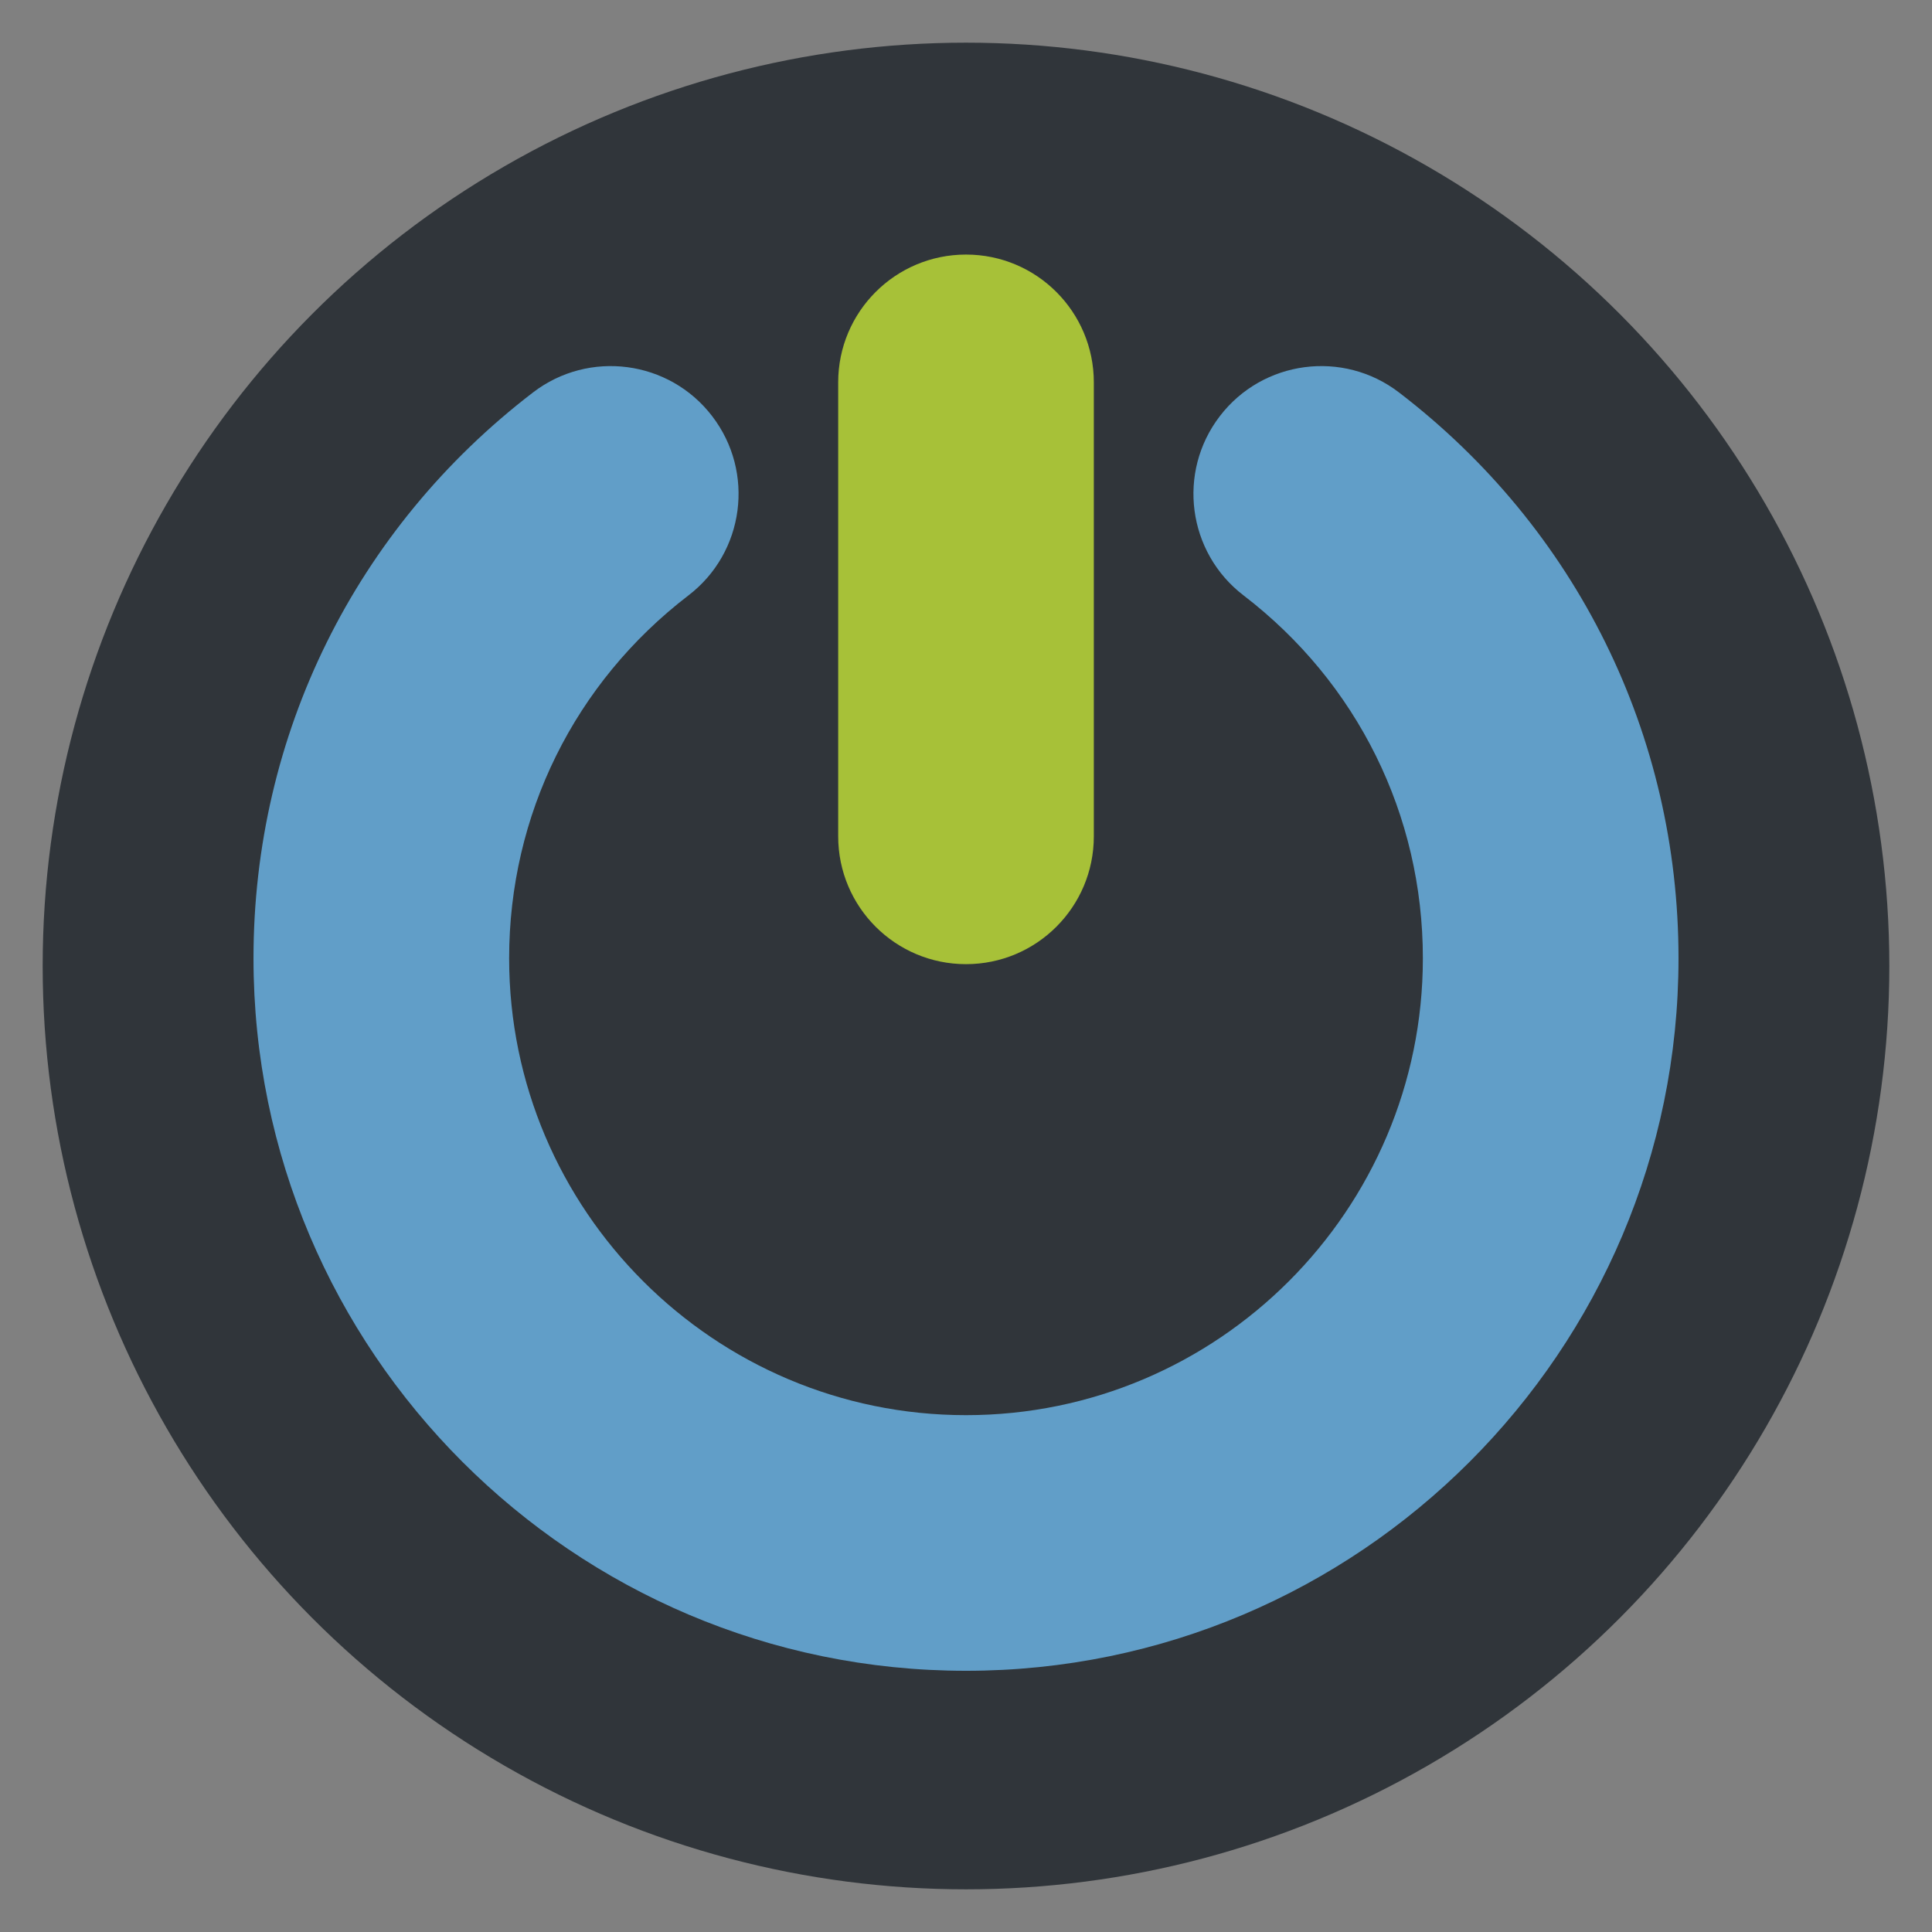 <?xml version="1.0" encoding="UTF-8"?>
<!-- Generator: Adobe Illustrator 27.5.0, SVG Export Plug-In . SVG Version: 6.00 Build 0)  -->
<svg xmlns="http://www.w3.org/2000/svg" xmlns:xlink="http://www.w3.org/1999/xlink" version="1.1" id="Layer_1" x="0px" y="0px" viewBox="0 0 750 750" style="enable-background:new 0 0 750 750;" xml:space="preserve">
<rect x="0" y="0" width="750" height="750" fill="#808080" stroke="none"/>
<style type="text/css">
	.st0{fill:#30353A;}
	.st1{fill:none;stroke:#000000;stroke-width:6;stroke-miterlimit:10;}
	.st2{fill:url(#SVGID_1_);}
	.st3{fill:#FFFFFF;}
	.st4{fill:url(#SVGID_00000082351871370667732060000012639351574004596392_);}
	.st5{fill:url(#SVGID_00000049927549377944664480000003036005008123567745_);}
	.st6{fill:#619EC8;}
	.st7{fill:#A7C138;}
</style>
<circle class="st0" cx="375" cy="375" r="358.436"></circle>
<path class="st1" d="M1617.9,613.6"></path>
<path class="st1" d="M1617.9,613.6"></path>
<g>
	
		<linearGradient id="SVGID_1_" gradientUnits="userSpaceOnUse" x1="2484.012" y1="-48.9" x2="2484.012" y2="515.7" gradientTransform="matrix(1 0 0 -1 0 310)">
		<stop offset="0" style="stop-color:#226383"></stop>
		<stop offset="1" style="stop-color:#72BFBC"></stop>
	</linearGradient>
	<path class="st2" d="M2231.2,30.8c-2-5.2-3.8-10.5-5.4-15.6   c-18.7-60-13.3-127.3,33.8-174.4c62-62,162.4-62,224.4,0   c62-62,162.4-62,224.4,0c47.2,47.2,52.5,114.4,33.8,174.4   c-1.6,5.2-3.4,10.4-5.4,15.6c-20.3,54.2-58.5,111.6-99.1,163.1   C2564.8,286.1,2484,358.9,2484,358.9s-80.8-72.8-153.7-165   C2289.7,142.4,2251.5,85,2231.2,30.8z"></path>
</g>
<g>
	<path class="st3" d="M2484.1,259.8c0,0,27.7-33.4,64.8-74.4l7.1,5.4   c15.3-20.9,29.5-37.1,44.5-61.5l7.9,4c13.3-22.5,25.5-40.2,35.6-63.1   l8.4,2.5c6.8-16.7,12.3-29.7,15.9-45.6   c2.1-9.4,3.5-17.7,4.3-27.2l8.1-0.6c0.4-27.2-5-49.4-19.7-72.4   l6.6-7.6c-4.9-8-10.9-18.4-18.1-25.3   c-48.9-46.3-118.9-43.5-165.4,5.5c-46.5-49-116.5-51.8-165.4-5.5   c-7.3,6.9-13.3,17.3-18.1,25.3l6.6,7.6   c-14.6,23.1-20.1,45.2-19.7,72.4l8.1,0.6   c0.7,9.5,2.1,17.8,4.3,27.2c3.6,15.9,9,28.9,15.9,45.6l8.4-2.5   c10.1,22.9,22.3,40.7,35.6,63.1l7.9-4c15,24.4,29.2,40.6,44.5,61.5   l7.1-5.4C2456.4,226.4,2484.1,259.8,2484.1,259.8z"></path>
</g>
<g>
	
		<linearGradient id="SVGID_00000150790167442429505560000000006040689537813948_" gradientUnits="userSpaceOnUse" x1="2467.722" y1="-722.3" x2="2467.722" y2="-157.7" gradientTransform="matrix(1 0 0 -1 0 310)">
		<stop offset="0" style="stop-color:#226383"></stop>
		<stop offset="1" style="stop-color:#72BFBC"></stop>
	</linearGradient>
	<path style="fill:url(#SVGID_00000150790167442429505560000000006040689537813948_);" d="M2692.1,514.2   c-62-62-162.4-62-224.4,0c-62-62-162.4-62-224.4,0   c-47.2,47.2-52.5,114.4-33.8,174.4c1.6,5.2,3.4,10.4,5.4,15.6   c20.3,54.2,58.5,111.6,99.1,163.1   c72.9,92.2,153.7,165,153.7,165s80.8-72.8,153.7-165   c40.7-51.4,78.8-108.9,99.1-163.1c2-5.2,3.8-10.5,5.4-15.6   C2744.7,628.6,2739.3,561.3,2692.1,514.2z M2664.3,672.8l-8.1,0.6   c-0.7,9.5-2.1,17.8-4.3,27.2c-3.6,15.9-9,28.9-15.9,45.6   l-8.4-2.5C2617.5,766.6,2605.3,784.4,2592,806.8l-7.9-4   c-15,24.4-29.2,40.6-44.5,61.5L2532.5,858.9c-37.1,41-64.8,74.4-64.8,74.4   S2440,899.9,2402.9,858.9l-7.1,5.4c-15.3-20.9-29.5-37.1-44.5-61.5l-7.9,4   c-13.3-22.5-25.5-40.2-35.6-63.1l-8.4,2.5   c-6.8-16.7-12.3-29.7-15.9-45.6c-2.1-9.4-3.5-17.7-4.3-27.2   l-8.1-0.6c-0.4-27.2,5-49.4,19.7-72.4l-6.6-7.6   c4.9-8,10.9-18.4,18.1-25.3c48.9-46.3,118.9-43.5,165.4,5.5   c46.5-49,116.5-51.8,165.4-5.5c7.3,6.9,13.3,17.3,18.1,25.3l-6.6,7.6   C2659.3,623.4,2664.7,645.6,2664.3,672.8z"></path>
</g>
<g>
	
		<linearGradient id="SVGID_00000074425326316965495100000014889416319710156467_" gradientUnits="userSpaceOnUse" x1="3165.522" y1="-48.8" x2="3165.522" y2="515.8" gradientTransform="matrix(1 0 0 -1 0 310)">
		<stop offset="0" style="stop-color:#226383"></stop>
		<stop offset="1" style="stop-color:#72BFBC"></stop>
	</linearGradient>
	<path style="fill:url(#SVGID_00000074425326316965495100000014889416319710156467_);" d="M3389.9-159.3   c-62-62-162.4-62-224.4,0c-62-62-162.4-62-224.4,0   c-47.2,47.2-52.5,114.4-33.8,174.4c1.6,5.2,3.4,10.4,5.4,15.6   c20.3,54.2,58.5,111.6,99.1,163.1C3084.7,286,3165.5,358.8,3165.5,358.8   s80.8-72.8,153.7-165C3359.9,142.4,3398,84.9,3418.3,30.7   c2-5.2,3.8-10.5,5.4-15.6C3442.5-44.8,3437.1-112.1,3389.9-159.3z    M3372.1,0.1l-8.5,0.7c-0.7,10-2.3,18.7-4.5,28.6   c-3.8,16.8-9.5,30.4-16.7,47.9l-8.8-2.7   C3323,98.7,3310.2,117.4,3296.2,141l-8.3-4.2   c-15.7,25.6-30.7,42.7-46.7,64.6l-7.5-5.6   c-39,43.1-68.1,78.2-68.1,78.2S3136.5,238.9,3097.5,195.8l-7.5,5.6   c-16.1-22-31-39-46.7-64.6L3035,141c-14-23.6-26.8-42.3-37.4-66.4   l-8.8,2.7c-7.2-17.6-12.9-31.2-16.7-47.9   c-2.2-9.9-3.7-18.6-4.5-28.6l-8.5-0.7   c-0.4-28.6,5.3-51.9,20.7-76.2l-7-8   c5.1-8.4,11.4-19.4,19.1-26.7   c51.4-48.7,124.9-38.1,173.7,13.4   C3214.4-148.9,3288-159.5,3339.3-110.8c7.6,7.2,14,18.2,19.1,26.7   l-7,8C3366.8-51.8,3372.5-28.5,3372.1,0.1z"></path>
</g>
<g>
	<g>
		<path class="st6" d="M375.003,648.601c-152.517,0-276.597-124.079-276.597-276.597    c0-86.754,39.544-166.812,108.497-219.648c21.736-16.672,52.908-12.558,69.567,9.204    c16.672,21.75,12.552,52.901-9.204,69.567    c-44.239,33.905-69.62,85.255-69.62,140.877    c0,97.794,79.563,177.357,177.357,177.357c97.787,0,177.35-79.563,177.35-177.357    c0-55.622-25.381-106.971-69.62-140.877c-21.756-16.665-25.876-47.817-9.204-69.567    c16.665-21.763,47.831-25.876,69.567-9.204    c68.953,52.835,108.497,132.894,108.497,219.648    C651.593,524.522,527.514,648.601,375.003,648.601z"></path>
	</g>
	<g>
		<path class="st7" d="M375.003,374.283c-27.408,0-49.62-22.212-49.62-49.62V148.442    c0-27.408,22.212-49.62,49.62-49.62s49.62,22.212,49.62,49.62v176.221    C424.623,352.071,402.411,374.283,375.003,374.283z"></path>
	</g>
</g>
</svg>
